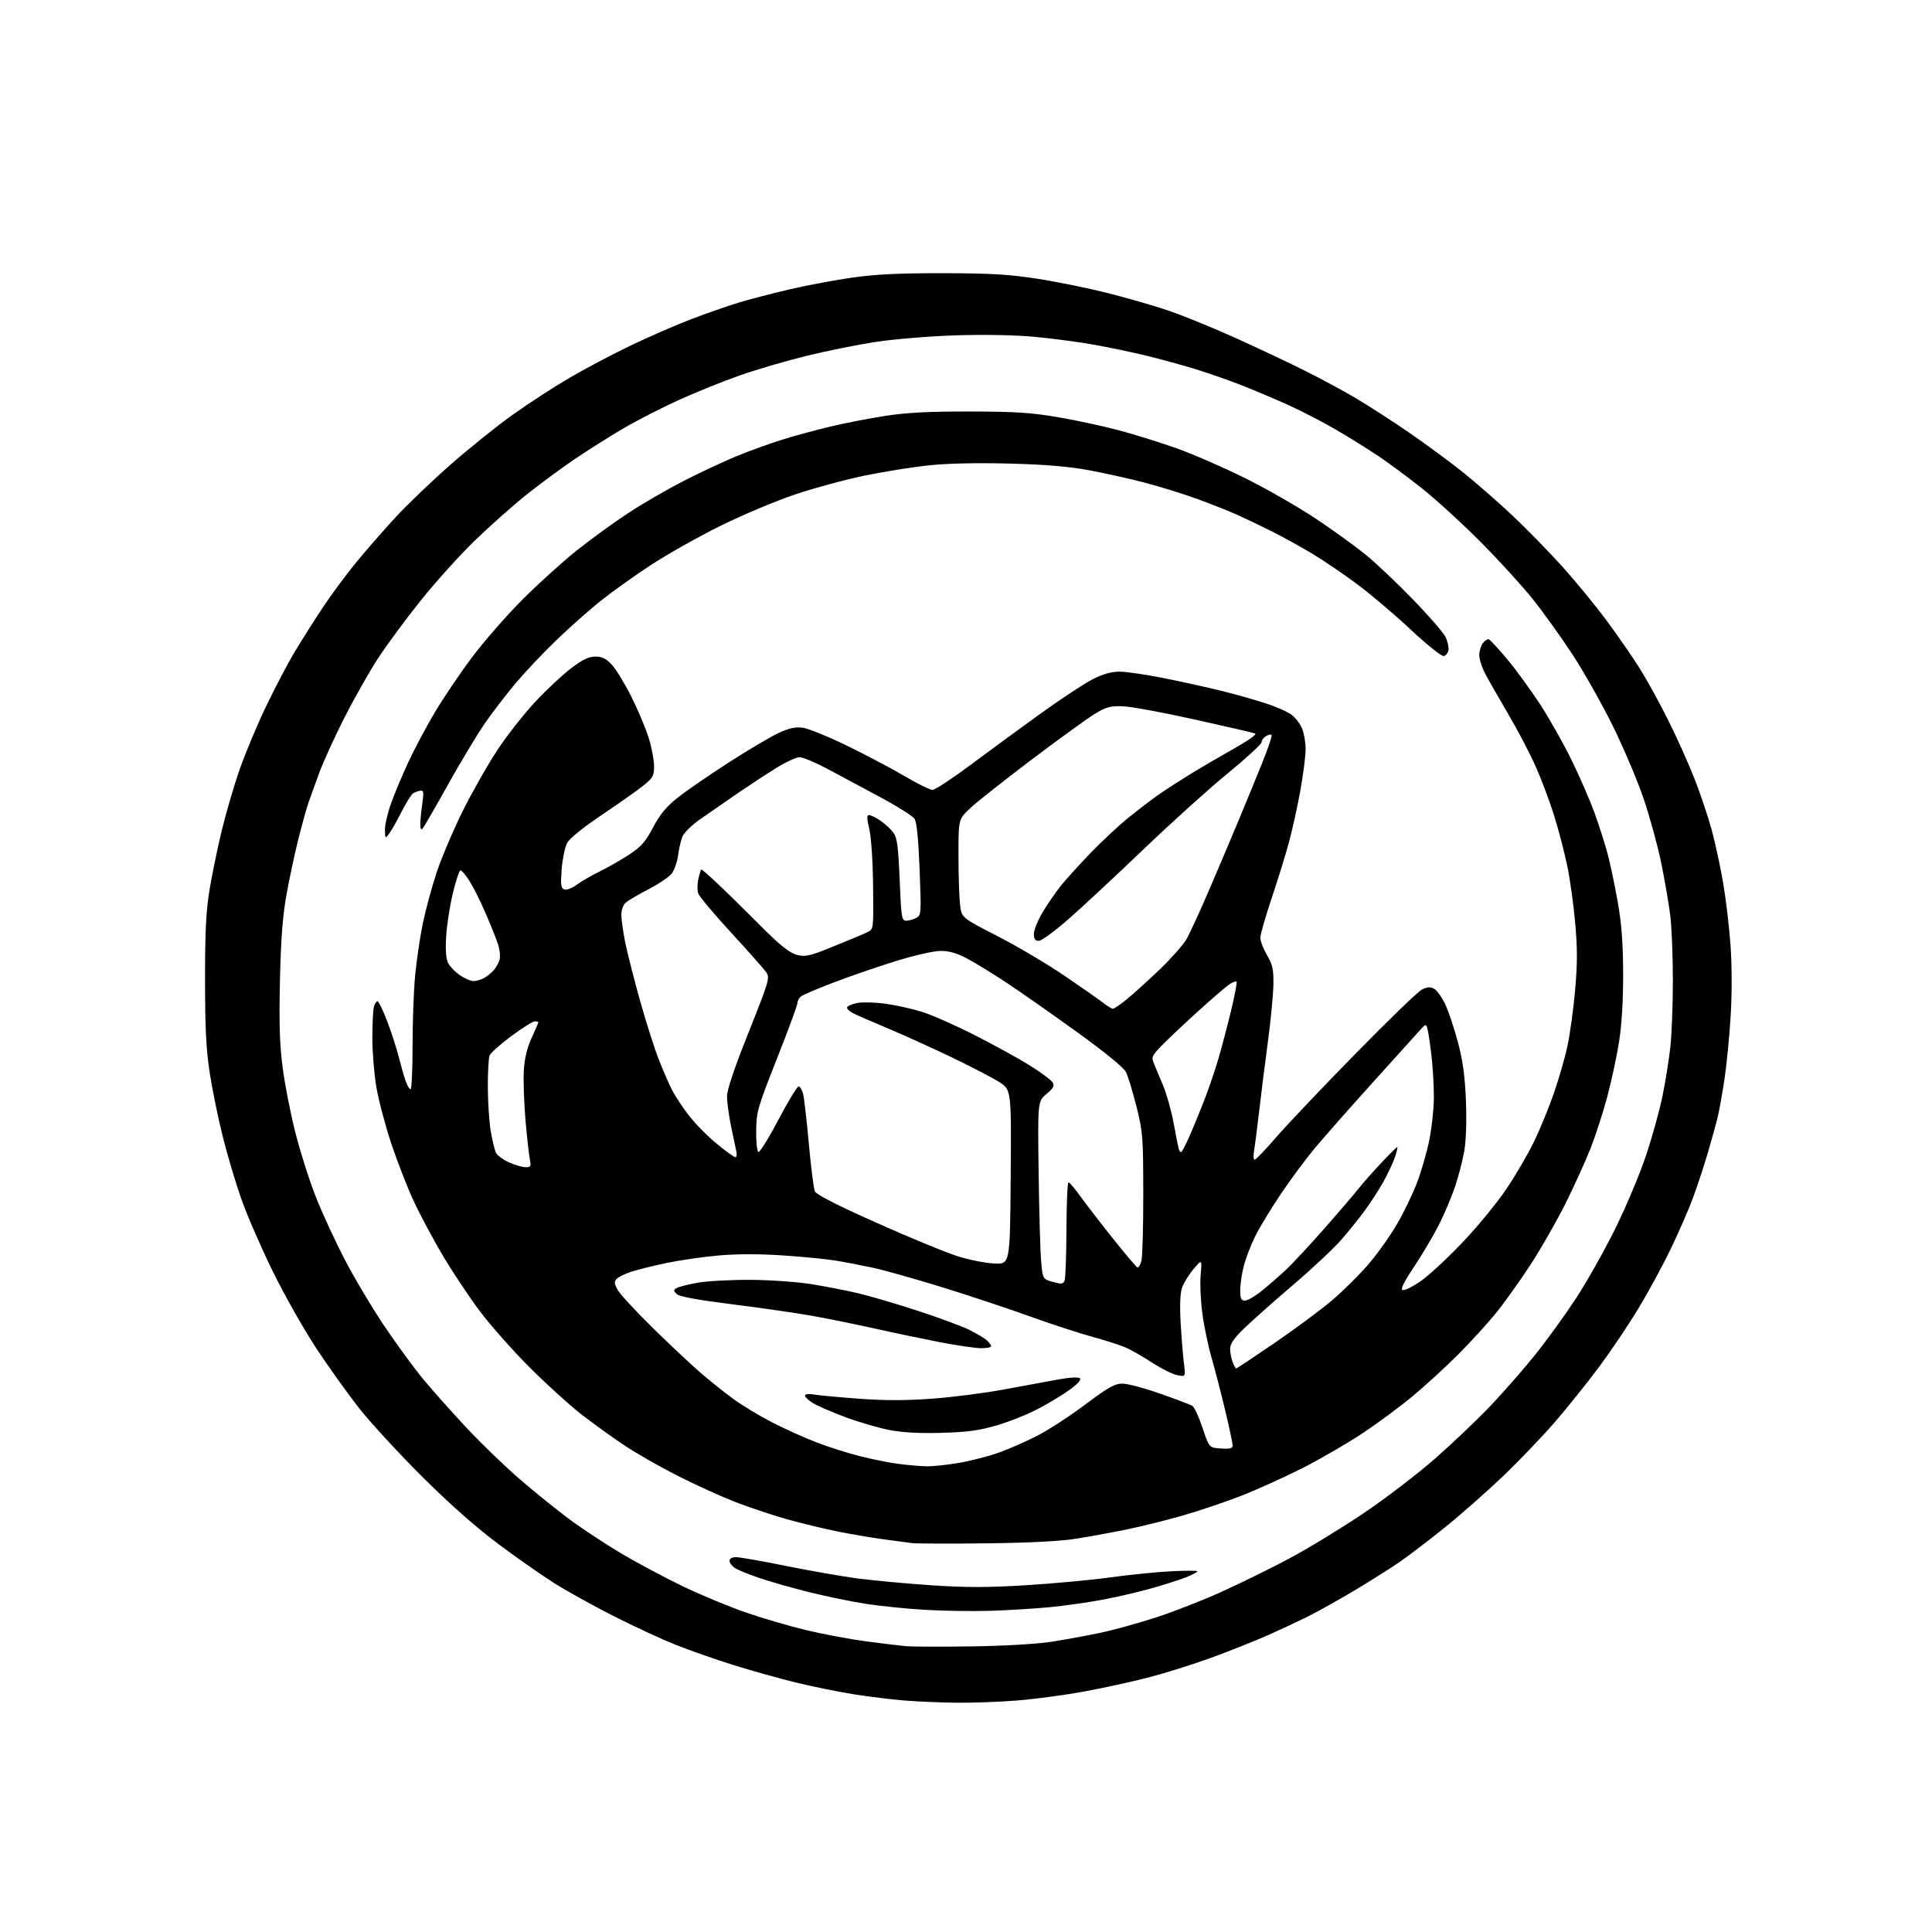 <?xml version="1.0" encoding="UTF-8" standalone="no"?>
<svg 
  version="1.1" 
  xmlns="http://www.w3.org/2000/svg" 
  xmlns:xlink="http://www.w3.org/1999/xlink" 
  xmlns:svg="http://www.w3.org/2000/svg"
  xmlns:rdf="http://www.w3.org/1999/02/22-rdf-syntax-ns#"
  xmlns:cc="http://creativecommons.org/ns#"
  xmlns:dc="http://purl.org/dc/elements/1.1/"
  viewBox="0 0 768 768"
  width="768"
  height="768"
>
<style>svg {background-color: white; }</style>"
<path stroke="none" fill="black" fill-rule="evenodd" d="M380.10,676.86C373.72,676.78 364.41,676.38 359.41,675.97C354.41,675.56 345.49,674.46 339.58,673.54C333.68,672.61 323.37,670.52 316.67,668.90C309.98,667.27 298.65,664.11 291.50,661.86C284.35,659.62 274.01,655.99 268.52,653.81C263.04,651.62 252.01,646.52 244.02,642.47C236.04,638.41 225.45,632.55 220.50,629.44C215.55,626.33 205.43,619.24 198.00,613.69C189.19,607.10 178.72,597.85 167.87,587.05C158.73,577.95 147.51,565.77 142.94,560.00C138.38,554.23 130.64,543.42 125.75,536.00C120.86,528.58 113.09,514.85 108.49,505.50C103.90,496.15 98.29,483.28 96.03,476.90C93.77,470.52 90.41,459.27 88.57,451.90C86.72,444.53 84.38,433.10 83.37,426.50C81.94,417.24 81.52,408.78 81.51,389.50C81.50,369.95 81.90,362.10 83.33,353.50C84.33,347.45 86.52,336.88 88.18,330.01C89.85,323.15 93.01,312.35 95.21,306.01C97.41,299.68 102.10,288.47 105.62,281.09C109.14,273.72 114.33,263.82 117.17,259.09C120.00,254.37 125.01,246.45 128.30,241.50C131.59,236.55 137.41,228.68 141.23,224.00C145.05,219.32 152.07,211.26 156.83,206.07C161.59,200.89 171.55,191.32 178.97,184.81C186.38,178.29 197.58,169.31 203.85,164.83C210.13,160.36 220.26,153.77 226.38,150.20C232.50,146.62 243.40,140.86 250.60,137.40C257.81,133.94 268.61,129.23 274.60,126.94C280.60,124.65 289.10,121.68 293.50,120.34C297.90,119.00 307.12,116.59 314.00,114.99C320.88,113.39 332.12,111.29 339.00,110.32C348.19,109.02 357.73,108.57 375.00,108.60C393.99,108.64 401.19,109.07 412.50,110.83C420.20,112.02 432.80,114.59 440.50,116.53C448.20,118.48 459.16,121.66 464.86,123.60C470.56,125.55 482.62,130.49 491.67,134.59C500.72,138.69 513.00,144.49 518.95,147.48C524.91,150.46 533.77,155.24 538.64,158.10C543.51,160.96 553.09,167.13 559.93,171.82C566.77,176.51 576.67,183.81 581.93,188.04C587.19,192.28 595.96,199.96 601.42,205.12C606.88,210.28 615.62,219.22 620.85,225.00C626.07,230.78 634.04,240.47 638.55,246.55C643.05,252.64 649.02,261.25 651.80,265.69C654.59,270.13 659.65,279.32 663.06,286.12C666.46,292.91 671.22,303.50 673.62,309.65C676.03,315.80 679.12,325.03 680.50,330.16C681.88,335.30 683.91,344.69 684.99,351.03C686.08,357.38 687.40,368.55 687.92,375.85C688.48,383.86 688.51,394.97 687.97,403.82C687.49,411.89 686.38,423.18 685.52,428.90C684.66,434.62 683.46,441.37 682.85,443.90C682.25,446.43 680.50,452.77 678.97,458.00C677.43,463.23 674.77,471.32 673.05,476.00C671.32,480.68 667.30,489.92 664.11,496.54C660.92,503.16 655.11,513.86 651.19,520.32C647.27,526.78 640.29,537.15 635.67,543.36C631.04,549.58 623.16,559.41 618.16,565.21C613.15,571.01 603.77,580.80 597.31,586.97C590.84,593.14 580.37,602.36 574.03,607.45C567.69,612.54 559.58,618.71 556.00,621.16C552.42,623.61 544.55,628.57 538.50,632.19C532.45,635.81 524.19,640.43 520.14,642.46C516.09,644.48 508.66,647.96 503.64,650.18C498.61,652.40 488.65,656.36 481.50,658.97C474.35,661.59 463.10,665.12 456.50,666.83C449.90,668.53 438.38,671.05 430.89,672.42C423.41,673.80 411.53,675.39 404.50,675.96C397.46,676.53 386.49,676.94 380.10,676.86zM386.50,654.46C399.57,654.26 412.40,653.51 418.12,652.60C423.42,651.77 432.01,650.20 437.21,649.11C442.41,648.02 452.48,645.25 459.58,642.94C466.69,640.63 478.57,635.98 486.00,632.59C493.43,629.20 505.35,623.33 512.50,619.53C519.65,615.73 532.70,607.80 541.50,601.90C550.30,596.01 563.35,586.05 570.50,579.77C577.65,573.50 587.72,563.90 592.88,558.43C598.04,552.97 605.88,544.00 610.29,538.50C614.71,533.00 621.88,523.10 626.23,516.50C630.58,509.90 637.69,497.30 642.05,488.50C646.40,479.70 651.97,466.43 654.43,459.00C656.89,451.57 659.80,441.00 660.91,435.50C662.02,430.00 663.39,421.45 663.96,416.50C664.52,411.55 664.99,399.61 664.99,389.97C665.00,380.33 664.53,368.63 663.96,363.97C663.38,359.31 661.78,349.97 660.40,343.20C659.02,336.44 655.89,324.98 653.45,317.74C651.01,310.50 645.45,297.36 641.10,288.54C636.75,279.72 629.49,266.88 624.98,260.00C620.47,253.12 613.36,243.22 609.17,238.00C604.99,232.78 595.70,222.61 588.54,215.40C581.37,208.20 571.00,198.72 565.50,194.33C560.00,189.94 552.12,184.10 548.00,181.34C543.88,178.58 536.23,173.82 531.00,170.76C525.77,167.70 516.97,163.17 511.44,160.69C505.90,158.20 497.35,154.62 492.44,152.72C487.52,150.82 479.45,148.03 474.50,146.52C469.55,145.01 461.09,142.70 455.70,141.39C450.31,140.08 441.06,138.13 435.15,137.07C429.23,136.01 418.61,134.59 411.53,133.92C403.53,133.17 391.63,132.94 380.08,133.30C369.75,133.63 355.62,134.78 348.25,135.90C340.97,137.00 328.45,139.52 320.45,141.50C312.44,143.47 300.63,146.93 294.19,149.19C287.76,151.44 276.88,155.83 270.00,158.93C263.12,162.04 253.03,167.22 247.57,170.43C242.11,173.64 233.39,179.16 228.20,182.68C223.01,186.20 214.42,192.54 209.13,196.77C203.83,201.01 194.62,209.20 188.65,214.98C182.68,220.77 172.94,231.57 167.02,239.00C161.09,246.43 153.46,256.77 150.08,262.00C146.69,267.23 140.79,277.66 136.96,285.18C133.13,292.71 128.61,302.61 126.92,307.18C125.22,311.76 123.23,317.30 122.48,319.50C121.74,321.70 119.97,328.11 118.55,333.74C117.13,339.38 115.02,349.28 113.87,355.74C112.32,364.44 111.65,373.35 111.28,390.00C110.91,407.28 111.17,415.34 112.41,424.75C113.29,431.48 115.60,443.17 117.54,450.72C119.47,458.27 123.11,469.63 125.62,475.97C128.13,482.31 133.28,493.45 137.05,500.72C140.83,507.99 147.94,519.91 152.85,527.22C157.76,534.52 164.78,544.10 168.45,548.50C172.11,552.90 179.80,561.52 185.54,567.66C191.28,573.80 200.76,582.95 206.62,588.01C212.47,593.06 221.37,600.24 226.38,603.96C231.40,607.68 240.68,613.79 247.00,617.55C253.32,621.30 264.35,627.18 271.50,630.61C278.65,634.04 289.90,638.71 296.50,640.99C303.10,643.27 313.90,646.43 320.50,648.01C327.10,649.59 337.68,651.57 344.00,652.42C350.32,653.26 357.52,654.14 360.00,654.37C362.48,654.60 374.40,654.64 386.50,654.46zM394.00,640.31C387.12,640.54 375.43,640.38 368.00,639.95C360.57,639.53 349.77,638.43 344.00,637.52C338.23,636.61 328.10,634.52 321.50,632.87C314.90,631.22 306.12,628.73 302.00,627.33C297.88,625.94 293.49,624.15 292.25,623.37C291.01,622.59 290.00,621.29 290.00,620.48C290.00,619.55 290.98,619.00 292.63,619.00C294.08,619.00 302.97,620.56 312.38,622.47C321.80,624.38 334.68,626.63 341.00,627.47C347.32,628.30 360.49,629.52 370.26,630.17C383.96,631.09 392.48,631.09 407.57,630.17C418.32,629.52 433.51,628.11 441.31,627.04C449.11,625.97 460.11,624.87 465.75,624.59C471.39,624.32 476.00,624.32 476.00,624.60C476.00,624.88 474.31,625.82 472.25,626.69C470.19,627.56 464.12,629.55 458.76,631.10C453.40,632.65 444.18,634.82 438.26,635.92C432.34,637.02 422.77,638.37 417.00,638.91C411.23,639.46 400.88,640.09 394.00,640.31zM392.00,613.50C377.43,613.68 364.15,613.63 362.50,613.40C360.85,613.17 355.90,612.51 351.50,611.93C347.10,611.35 339.00,609.99 333.50,608.90C328.00,607.81 318.74,605.58 312.91,603.95C307.09,602.31 297.72,599.18 292.09,596.99C286.46,594.79 276.12,590.08 269.13,586.53C262.13,582.97 252.52,577.46 247.77,574.28C243.02,571.10 235.40,565.58 230.82,562.01C226.24,558.44 217.09,550.11 210.49,543.51C203.88,536.90 195.00,526.88 190.76,521.24C186.52,515.59 179.88,505.62 176.01,499.09C172.14,492.55 166.92,482.77 164.40,477.35C161.89,471.93 157.89,461.65 155.51,454.50C153.13,447.35 150.47,437.26 149.60,432.07C148.72,426.89 148.01,418.11 148.01,412.57C148.02,407.03 148.30,401.49 148.63,400.25C148.96,399.01 149.60,398.00 150.04,398.00C150.49,398.00 152.20,401.49 153.84,405.75C155.48,410.01 157.57,416.43 158.47,420.00C159.38,423.57 160.63,427.96 161.26,429.75C161.89,431.54 162.76,433.00 163.20,433.00C163.64,433.00 164.00,425.24 164.00,415.75C164.00,406.26 164.46,393.67 165.02,387.77C165.58,381.87 166.94,372.65 168.03,367.27C169.13,361.90 171.63,352.68 173.58,346.79C175.54,340.90 180.23,329.88 184.00,322.29C187.78,314.71 194.00,303.77 197.82,298.00C201.64,292.23 208.44,283.59 212.92,278.81C217.41,274.03 223.80,268.06 227.14,265.56C231.64,262.17 234.10,261.00 236.70,261.00C239.35,261.00 240.93,261.78 243.19,264.21C244.84,265.97 248.34,271.71 250.98,276.96C253.61,282.21 256.72,289.58 257.88,293.36C259.05,297.13 260.00,302.16 260.00,304.54C260.00,308.43 259.57,309.21 255.75,312.28C253.41,314.16 245.97,319.41 239.22,323.95C231.38,329.23 226.38,333.30 225.38,335.22C224.53,336.88 223.58,341.55 223.27,345.59C222.81,351.74 222.98,353.05 224.31,353.56C225.22,353.92 227.30,353.14 229.20,351.73C231.02,350.39 235.24,347.95 238.59,346.31C241.94,344.66 247.22,341.63 250.33,339.57C254.92,336.52 256.68,334.51 259.63,328.88C262.37,323.67 264.79,320.74 269.42,317.06C272.81,314.37 281.98,308.05 289.81,303.02C297.64,297.99 306.55,292.72 309.62,291.32C313.76,289.42 316.21,288.90 319.14,289.29C321.30,289.58 329.15,292.77 336.58,296.37C344.00,299.98 354.31,305.42 359.48,308.46C364.66,311.51 369.70,314.00 370.69,313.99C371.69,313.99 378.35,309.62 385.50,304.29C392.65,298.95 405.25,289.72 413.50,283.77C421.75,277.83 431.16,271.62 434.41,269.98C438.51,267.91 441.78,267.00 445.09,267.00C447.72,267.00 455.63,268.16 462.68,269.57C469.73,270.98 480.00,273.25 485.50,274.61C491.00,275.97 498.96,278.22 503.20,279.61C507.43,280.99 512.10,283.08 513.57,284.23C515.04,285.39 516.86,287.82 517.62,289.64C518.38,291.45 519.00,295.12 519.00,297.79C519.00,300.46 518.08,307.75 516.96,313.98C515.84,320.21 513.82,329.40 512.49,334.41C511.15,339.41 508.02,349.56 505.53,356.96C503.04,364.36 501.00,371.48 501.00,372.78C501.00,374.08 502.19,377.18 503.65,379.66C505.89,383.48 506.28,385.30 506.20,391.34C506.14,395.28 505.17,405.48 504.02,414.00C502.88,422.52 501.30,435.12 500.50,442.00C499.70,448.88 498.79,455.96 498.48,457.75C498.16,459.54 498.29,461.00 498.76,461.00C499.22,461.00 503.00,457.06 507.15,452.25C511.30,447.44 525.41,432.57 538.50,419.20C551.58,405.84 563.58,394.23 565.15,393.42C567.36,392.28 568.50,392.20 570.10,393.06C571.25,393.67 573.29,396.57 574.63,399.51C575.98,402.44 578.23,409.27 579.65,414.67C581.52,421.82 582.36,428.08 582.73,437.62C583.05,445.69 582.79,453.38 582.06,457.62C581.40,461.40 579.71,467.88 578.30,472.00C576.89,476.12 574.02,482.88 571.93,487.00C569.84,491.12 565.44,498.55 562.15,503.50C557.83,510.02 556.59,512.59 557.65,512.83C558.45,513.02 561.62,511.44 564.69,509.33C567.76,507.23 575.19,500.35 581.21,494.05C587.24,487.74 595.23,478.00 599.00,472.36C602.77,466.73 607.74,458.16 610.05,453.31C612.36,448.46 615.81,440.00 617.72,434.50C619.62,429.00 622.02,420.68 623.04,416.00C624.07,411.32 625.45,401.31 626.12,393.75C627.07,383.05 627.08,377.06 626.15,366.75C625.50,359.46 624.07,349.23 622.97,344.00C621.88,338.77 619.59,330.02 617.89,324.54C616.20,319.06 612.91,310.25 610.58,304.96C608.25,299.68 603.18,289.98 599.31,283.43C595.44,276.87 591.31,269.61 590.13,267.29C588.96,264.97 588.01,261.82 588.03,260.29C588.05,258.76 588.70,256.67 589.47,255.65C590.24,254.63 591.31,253.95 591.85,254.15C592.38,254.34 595.64,257.88 599.10,262.00C602.55,266.12 608.46,274.23 612.23,280.00C616.00,285.77 621.70,295.90 624.90,302.50C628.10,309.10 632.11,318.32 633.81,323.00C635.51,327.68 637.82,334.88 638.94,339.00C640.05,343.12 641.91,351.90 643.07,358.50C644.62,367.33 645.19,374.86 645.22,387.00C645.25,397.59 644.68,407.26 643.62,414.00C642.72,419.77 640.61,429.62 638.94,435.87C637.27,442.13 634.29,451.36 632.32,456.37C630.35,461.39 625.85,471.29 622.33,478.37C618.80,485.44 612.52,496.44 608.36,502.81C604.21,509.17 598.06,517.78 594.69,521.94C591.32,526.10 584.50,533.57 579.53,538.54C574.56,543.51 566.46,550.93 561.51,555.04C556.57,559.14 547.63,565.76 541.65,569.73C535.66,573.71 524.98,579.91 517.91,583.51C510.84,587.10 499.89,592.06 493.59,594.53C487.29,596.99 476.82,600.53 470.32,602.40C463.82,604.27 453.99,606.72 448.48,607.86C442.97,609.00 433.97,610.66 428.48,611.55C421.61,612.67 410.25,613.27 392.00,613.50zM368.12,582.87C370.66,582.94 376.58,582.33 381.28,581.51C385.98,580.69 393.13,578.84 397.16,577.40C401.20,575.96 408.08,572.93 412.45,570.67C416.83,568.41 425.38,562.84 431.45,558.29C440.60,551.43 443.13,550.01 446.17,550.00C448.18,550.00 454.93,551.80 461.17,553.99C467.40,556.19 473.15,558.36 473.94,558.81C474.73,559.27 476.57,563.21 478.02,567.57C480.66,575.50 480.66,575.50 485.33,575.80C488.94,576.04 490.00,575.77 490.00,574.62C490.00,573.80 488.68,567.59 487.07,560.81C485.46,554.04 483.04,544.67 481.69,540.00C480.33,535.33 478.66,527.34 477.97,522.26C477.28,517.18 476.97,510.21 477.28,506.76C477.83,500.50 477.83,500.50 474.43,504.50C472.56,506.70 470.51,510.05 469.87,511.94C469.12,514.19 468.93,519.04 469.33,525.94C469.66,531.75 470.25,538.93 470.62,541.91C471.32,547.31 471.32,547.31 467.95,546.64C466.10,546.27 461.67,544.06 458.09,541.73C454.52,539.41 449.84,536.71 447.70,535.75C445.55,534.79 439.51,532.84 434.26,531.41C429.01,529.98 417.92,526.36 409.61,523.36C401.30,520.36 385.76,515.19 375.09,511.87C364.41,508.56 351.81,505.00 347.09,503.97C342.36,502.95 335.50,501.63 331.83,501.05C328.16,500.46 318.80,499.56 311.03,499.04C301.97,498.43 292.92,498.44 285.77,499.06C279.65,499.60 270.34,500.94 265.07,502.03C259.81,503.13 253.40,504.72 250.83,505.57C248.26,506.41 245.62,507.75 244.98,508.53C244.06,509.64 244.24,510.65 245.84,513.22C246.96,515.02 253.41,521.92 260.19,528.55C266.96,535.17 275.43,543.10 279.00,546.16C282.57,549.21 288.27,553.74 291.66,556.21C295.04,558.68 301.88,562.80 306.84,565.37C311.81,567.93 319.84,571.55 324.69,573.41C329.53,575.27 337.42,577.76 342.22,578.95C347.02,580.14 353.77,581.48 357.22,581.93C360.67,582.38 365.58,582.80 368.12,582.87zM374.50,569.57C365.71,569.83 358.98,569.48 353.71,568.48C349.43,567.67 341.56,565.38 336.21,563.40C330.87,561.41 325.04,558.90 323.25,557.81C321.46,556.73 320.00,555.36 320.00,554.79C320.00,554.13 321.40,553.97 323.75,554.37C325.81,554.71 333.94,555.46 341.82,556.04C351.94,556.77 360.44,556.75 370.82,555.98C378.89,555.37 391.57,553.74 399.00,552.35C406.43,550.96 416.07,549.18 420.44,548.40C425.28,547.53 428.74,547.34 429.30,547.90C429.86,548.46 428.32,550.20 425.36,552.35C422.69,554.29 417.12,557.68 413.00,559.87C408.88,562.07 401.45,565.06 396.50,566.52C389.34,568.64 384.84,569.26 374.50,569.57zM491.39,544.00C491.63,544.00 498.46,539.46 506.57,533.92C514.68,528.37 524.96,520.75 529.41,516.99C533.86,513.22 540.42,506.72 544.00,502.53C547.58,498.35 552.65,491.23 555.27,486.71C557.90,482.20 561.44,474.90 563.14,470.50C564.85,466.10 567.08,458.45 568.11,453.50C569.13,448.55 569.98,440.66 569.99,435.97C569.99,431.28 569.53,423.63 568.96,418.97C568.39,414.31 567.68,409.69 567.38,408.70C566.88,407.05 566.64,407.10 564.67,409.29C563.47,410.61 555.01,419.99 545.85,430.13C536.69,440.27 526.21,452.15 522.56,456.53C518.92,460.91 512.77,469.22 508.92,474.98C505.06,480.75 500.55,488.19 498.91,491.53C497.27,494.86 495.27,500.05 494.48,503.05C493.68,506.05 493.02,510.41 493.01,512.75C493.00,516.27 493.33,517.00 494.91,517.00C495.96,517.00 499.00,515.23 501.66,513.06C504.32,510.90 508.59,507.19 511.14,504.81C513.69,502.44 520.67,494.94 526.64,488.15C532.61,481.35 538.65,474.31 540.05,472.49C541.45,470.68 545.37,466.22 548.76,462.60C552.16,458.97 555.15,456.00 555.42,456.00C555.69,456.00 555.24,457.91 554.41,460.24C553.59,462.57 551.52,466.95 549.82,469.97C548.12,472.99 544.91,477.94 542.70,480.98C540.49,484.02 536.24,489.30 533.27,492.73C530.30,496.16 521.71,504.22 514.18,510.64C506.66,517.06 497.91,524.82 494.75,527.88C490.53,531.96 489.00,534.16 489.00,536.15C489.00,537.65 489.44,540.02 489.98,541.43C490.51,542.85 491.15,544.00 491.39,544.00zM389.75,535.92C387.41,535.87 380.10,534.79 373.50,533.52C366.90,532.24 355.43,529.84 348.00,528.17C340.57,526.51 329.32,524.22 323.00,523.09C316.68,521.96 302.27,519.88 291.00,518.47C277.09,516.72 270.02,515.41 269.00,514.41C267.68,513.11 267.68,512.82 268.97,512.02C269.78,511.52 273.61,510.56 277.47,509.88C281.34,509.21 290.80,508.71 298.50,508.76C306.20,508.81 317.00,509.58 322.50,510.46C328.00,511.34 336.32,512.96 341.00,514.06C345.68,515.15 356.44,518.32 364.92,521.09C373.40,523.87 382.62,527.28 385.42,528.68C388.21,530.08 391.29,531.92 392.25,532.77C393.21,533.62 394.00,534.69 394.00,535.15C394.00,535.62 392.09,535.96 389.75,535.92zM423.18,509.10C423.55,508.22 423.89,499.06 423.93,488.75C423.97,478.44 424.34,470.00 424.75,470.01C425.16,470.01 427.30,472.52 429.50,475.59C431.70,478.65 437.51,486.19 442.40,492.33C447.30,498.47 451.67,503.64 452.11,503.82C452.56,504.00 453.28,502.87 453.71,501.32C454.15,499.77 454.49,487.70 454.47,474.50C454.44,451.81 454.29,449.91 451.73,439.73C450.25,433.81 448.36,427.67 447.54,426.08C446.63,424.32 439.09,418.17 428.27,410.37C418.50,403.31 406.00,394.55 400.50,390.90C395.00,387.25 387.85,382.85 384.61,381.13C380.40,378.89 377.37,378.00 373.97,378.00C371.27,378.00 363.70,379.71 356.36,381.97C349.29,384.16 338.15,387.98 331.61,390.47C325.07,392.96 319.10,395.50 318.36,396.12C317.61,396.74 317.00,397.91 317.00,398.72C317.00,399.54 313.33,409.50 308.84,420.85C301.14,440.36 300.68,441.94 300.59,449.50C300.54,453.99 300.94,457.68 301.50,457.90C302.05,458.12 305.65,452.31 309.50,444.99C313.35,437.66 316.95,431.75 317.50,431.85C318.05,431.96 318.83,433.27 319.23,434.77C319.64,436.27 320.66,445.15 321.51,454.50C322.36,463.85 323.44,472.40 323.90,473.50C324.48,474.88 332.14,478.80 348.62,486.16C361.75,492.03 376.27,498.00 380.87,499.43C385.47,500.87 391.99,502.14 395.37,502.27C401.50,502.50 401.50,502.50 401.76,467.86C402.03,433.22 402.03,433.22 397.21,430.13C394.56,428.44 385.89,423.93 377.95,420.12C370.00,416.32 358.55,411.14 352.50,408.61C346.45,406.08 340.38,403.43 339.00,402.72C337.62,402.01 336.60,400.99 336.72,400.46C336.83,399.93 338.61,399.15 340.66,398.72C342.72,398.30 347.80,398.42 351.95,398.99C356.10,399.56 362.65,401.01 366.50,402.21C370.35,403.41 379.80,407.59 387.50,411.50C395.20,415.42 405.06,420.84 409.40,423.56C413.75,426.28 417.79,429.28 418.39,430.23C419.27,431.65 418.84,432.49 415.98,434.88C412.50,437.79 412.50,437.79 412.87,466.05C413.07,481.60 413.52,497.49 413.87,501.38C414.50,508.44 414.50,508.44 418.50,509.57C421.92,510.54 422.60,510.47 423.18,509.10zM208.88,463.98C211.02,464.00 211.19,463.69 210.60,460.75C210.24,458.96 209.46,451.88 208.87,445.00C208.28,438.12 207.99,429.33 208.23,425.45C208.53,420.67 209.54,416.51 211.34,412.57C212.80,409.38 214.00,406.59 214.00,406.38C214.00,406.17 213.36,406.00 212.59,406.00C211.81,406.00 207.60,408.65 203.24,411.88C198.87,415.12 194.99,418.59 194.60,419.61C194.21,420.62 193.90,426.31 193.92,432.25C193.94,438.19 194.47,446.08 195.10,449.78C195.73,453.47 196.68,457.33 197.21,458.34C197.73,459.34 200.04,461.02 202.33,462.06C204.62,463.10 207.57,463.97 208.88,463.98zM292.31,460.00C292.82,460.00 293.00,458.99 292.71,457.75C292.42,456.51 291.47,451.97 290.59,447.66C289.72,443.35 289.00,438.03 289.00,435.85C289.00,433.19 291.85,424.74 297.58,410.38C305.56,390.39 306.06,388.74 304.69,386.64C303.87,385.41 297.59,378.29 290.72,370.83C283.84,363.38 277.91,356.30 277.54,355.11C277.16,353.93 277.16,351.50 277.54,349.73C277.92,347.95 278.45,346.13 278.72,345.67C278.99,345.22 287.58,353.25 297.81,363.51C316.42,382.17 316.42,382.17 329.46,376.96C336.63,374.09 343.57,371.20 344.88,370.52C347.26,369.31 347.27,369.29 347.07,352.29C346.97,342.51 346.33,332.88 345.57,329.64C344.55,325.25 344.53,324.00 345.48,324.00C346.15,324.00 348.19,325.01 350.01,326.25C351.83,327.49 354.14,329.62 355.14,331.00C356.64,333.06 357.07,336.34 357.63,349.75C358.26,364.85 358.44,366.00 360.22,366.00C361.27,366.00 363.06,365.50 364.20,364.89C366.22,363.81 366.25,363.33 365.56,345.64C365.08,333.50 364.42,326.84 363.55,325.50C362.83,324.40 356.67,320.51 349.87,316.86C343.07,313.21 333.61,308.15 328.86,305.61C324.12,303.08 319.15,301.00 317.84,301.00C316.52,301.00 312.28,302.97 308.42,305.38C304.55,307.78 297.59,312.35 292.94,315.53C288.30,318.71 281.75,323.25 278.39,325.61C274.89,328.07 271.83,331.09 271.21,332.70C270.63,334.24 269.86,337.61 269.52,340.18C269.18,342.75 268.04,345.95 266.99,347.28C265.94,348.62 261.80,351.41 257.79,353.49C253.78,355.57 249.71,357.96 248.75,358.79C247.73,359.68 247.00,361.72 247.00,363.70C247.00,365.56 247.71,370.55 248.57,374.79C249.43,379.03 252.11,389.53 254.53,398.13C256.95,406.73 260.30,417.23 261.99,421.47C263.67,425.71 266.00,431.05 267.17,433.34C268.33,435.63 271.30,440.12 273.76,443.32C276.21,446.52 281.19,451.59 284.81,454.57C288.43,457.56 291.80,460.00 292.31,460.00zM469.48,458.00C469.78,458.00 471.18,455.41 472.59,452.25C473.99,449.09 476.64,442.68 478.47,438.00C480.30,433.32 482.92,425.68 484.29,421.00C485.66,416.32 487.96,407.59 489.41,401.60C490.85,395.60 491.81,390.48 491.55,390.21C491.28,389.95 490.00,390.42 488.71,391.27C487.42,392.12 481.67,397.08 475.93,402.29C470.19,407.50 463.72,413.62 461.54,415.90C457.90,419.68 457.66,420.25 458.70,422.76C459.32,424.27 460.97,428.20 462.35,431.50C463.74,434.80 465.62,441.55 466.54,446.50C467.46,451.45 468.37,456.06 468.57,456.75C468.77,457.44 469.18,458.00 469.48,458.00zM442.40,400.99C442.89,401.00 445.37,399.31 447.90,397.25C450.43,395.19 456.25,389.92 460.84,385.53C465.42,381.14 470.24,375.74 471.53,373.53C472.83,371.31 476.89,362.52 480.55,354.00C484.21,345.48 489.45,333.10 492.20,326.50C494.95,319.90 499.19,309.60 501.62,303.60C504.05,297.61 505.78,292.45 505.47,292.14C505.16,291.83 504.14,292.05 503.20,292.64C502.27,293.23 501.50,294.32 501.50,295.05C501.50,295.78 495.47,301.32 488.11,307.36C480.74,313.39 465.74,326.92 454.77,337.42C443.81,347.91 430.35,360.44 424.87,365.25C419.39,370.06 414.03,374.00 412.95,374.00C411.48,374.00 411.00,373.31 411.00,371.19C411.00,369.65 412.60,365.72 414.56,362.47C416.52,359.22 419.76,354.52 421.76,352.03C423.77,349.54 429.03,343.74 433.45,339.14C437.88,334.54 444.65,328.22 448.50,325.10C452.35,321.98 457.75,317.85 460.50,315.93C463.25,314.01 468.88,310.37 473.00,307.83C477.12,305.29 484.97,300.71 490.43,297.64C496.27,294.36 499.77,291.86 498.93,291.56C498.14,291.28 487.25,288.76 474.72,285.97C462.19,283.19 449.34,280.83 446.17,280.74C441.23,280.61 439.62,281.06 435.00,283.90C432.04,285.73 420.81,293.87 410.05,301.99C399.30,310.12 388.36,318.76 385.75,321.20C381.00,325.64 381.00,325.64 381.01,340.07C381.01,348.01 381.30,356.82 381.64,359.66C382.26,364.82 382.26,364.82 396.38,372.05C404.15,376.03 416.12,383.10 423.00,387.78C429.88,392.45 436.85,397.33 438.50,398.62C440.15,399.92 441.90,400.98 442.40,400.99zM188.21,390.00C189.27,390.00 191.11,389.48 192.32,388.84C193.52,388.21 195.30,386.77 196.28,385.66C197.25,384.54 198.31,382.61 198.62,381.37C198.93,380.12 198.63,377.39 197.95,375.30C197.27,373.21 195.05,367.68 193.03,363.00C191.01,358.32 188.14,352.59 186.66,350.25C185.19,347.91 183.57,346.00 183.07,346.00C182.57,346.00 181.18,350.16 179.98,355.25C178.77,360.34 177.58,368.10 177.34,372.50C177.03,377.98 177.31,381.28 178.21,382.97C178.94,384.33 181.05,386.47 182.91,387.72C184.77,388.97 187.16,390.00 188.21,390.00zM154.61,331.50C153.13,333.41 153.06,333.34 153.03,329.81C153.01,327.78 154.13,322.99 155.51,319.17C156.89,315.35 159.97,308.01 162.36,302.86C164.75,297.71 169.49,288.82 172.89,283.10C176.29,277.37 182.97,267.50 187.74,261.16C192.50,254.81 201.49,244.53 207.72,238.30C213.94,232.08 223.64,223.31 229.26,218.82C234.89,214.32 244.22,207.55 250.00,203.78C255.78,200.00 265.68,194.28 272.00,191.05C278.32,187.83 287.55,183.51 292.50,181.46C297.45,179.41 305.56,176.46 310.53,174.90C315.49,173.34 324.27,170.95 330.03,169.58C335.79,168.20 345.68,166.29 352.00,165.31C360.48,164.01 369.28,163.55 385.50,163.58C403.51,163.61 409.86,164.02 420.50,165.83C427.65,167.05 438.51,169.38 444.64,171.01C450.77,172.64 461.09,175.85 467.57,178.15C474.05,180.45 486.36,185.81 494.93,190.06C503.49,194.31 516.17,201.58 523.10,206.21C530.04,210.84 539.04,217.36 543.10,220.69C547.17,224.02 555.53,231.94 561.69,238.30C567.84,244.66 573.61,251.27 574.50,253.00C575.39,254.72 575.98,257.11 575.81,258.31C575.64,259.50 574.79,260.61 573.92,260.78C573.03,260.95 567.37,256.43 560.92,250.41C554.64,244.53 545.16,236.47 539.85,232.49C534.54,228.51 526.44,222.99 521.85,220.23C517.26,217.46 509.90,213.39 505.50,211.19C501.10,208.98 494.80,205.98 491.50,204.51C488.20,203.04 481.23,200.27 476.00,198.37C470.77,196.46 461.55,193.59 455.50,191.98C449.45,190.38 439.32,188.11 433.00,186.94C424.86,185.44 415.63,184.66 401.42,184.28C388.81,183.94 376.95,184.19 369.55,184.95C363.07,185.62 351.50,187.46 343.83,189.03C336.17,190.61 323.73,193.97 316.20,196.50C308.66,199.03 295.30,204.64 286.50,208.98C277.70,213.32 265.10,220.42 258.50,224.76C251.90,229.09 242.90,235.53 238.50,239.07C234.10,242.60 226.30,249.53 221.16,254.48C216.02,259.43 208.78,267.08 205.06,271.49C201.35,275.89 195.81,283.10 192.77,287.50C189.72,291.90 183.09,302.93 178.03,312.00C172.98,321.07 168.43,328.93 167.92,329.45C167.35,330.04 167.03,329.27 167.07,327.45C167.11,325.83 167.48,322.15 167.89,319.28C168.52,314.85 168.40,314.11 167.07,314.31C166.20,314.45 164.93,314.92 164.23,315.35C163.52,315.79 161.42,319.15 159.56,322.82C157.69,326.50 155.47,330.40 154.61,331.50z" />

</svg>